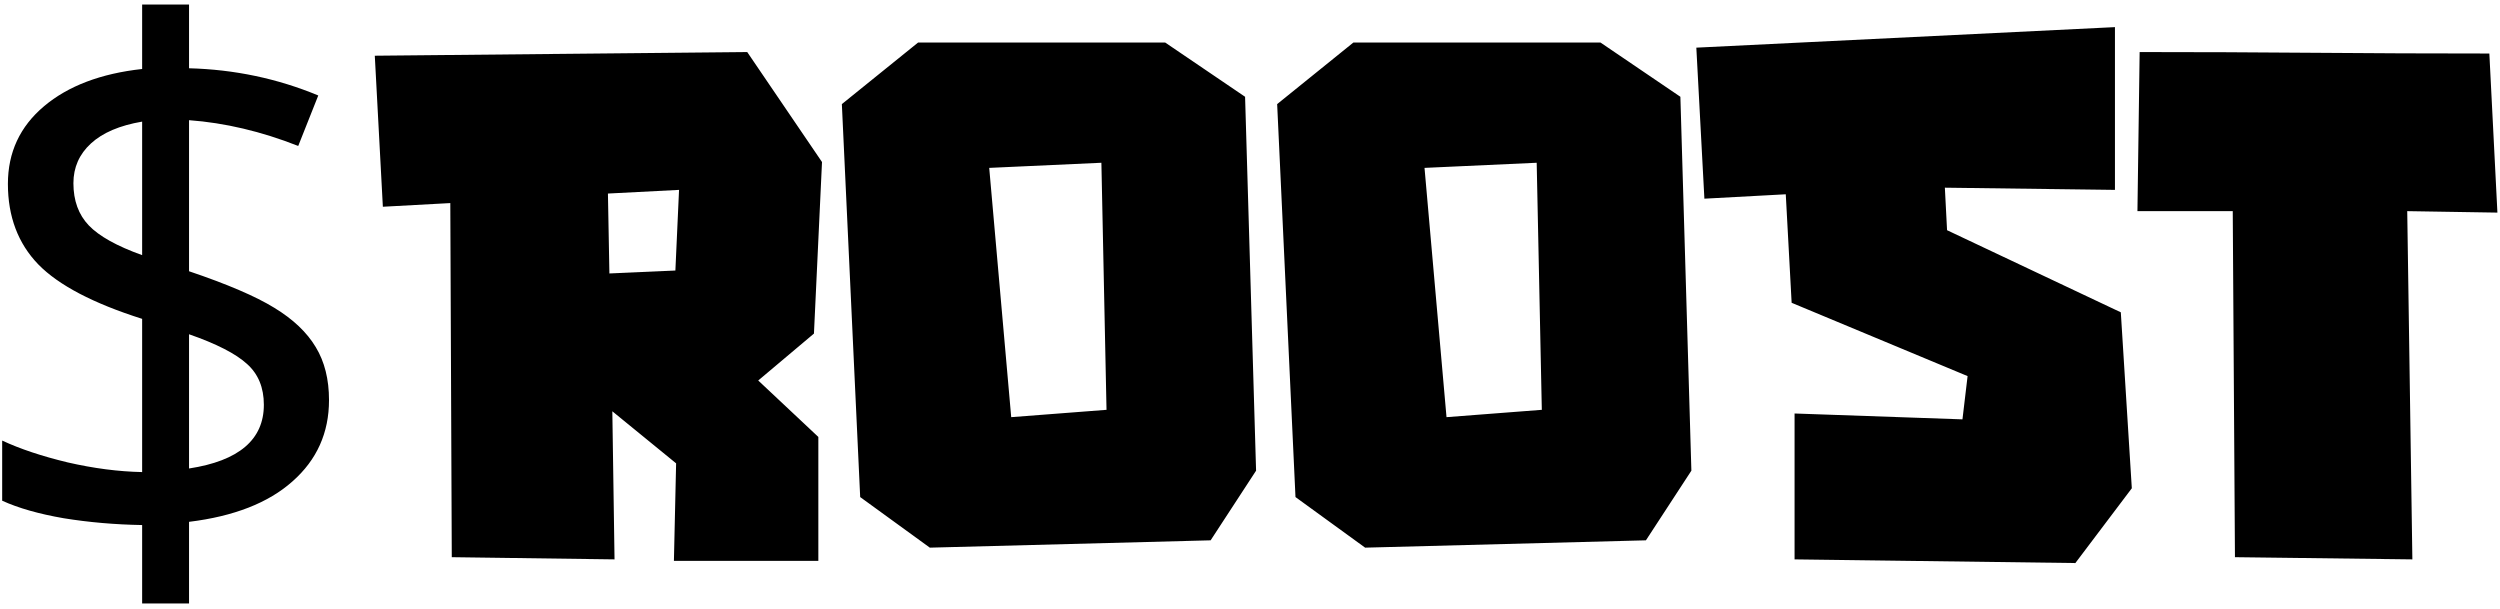 <svg width="341" height="83" viewBox="0 0 341 83" fill="none" xmlns="http://www.w3.org/2000/svg">
<path d="M44.877 54.576C44.877 59.036 43.217 62.73 39.896 65.66C36.608 68.59 31.905 70.429 25.785 71.178V82.311H19.388V71.617C15.678 71.552 12.113 71.243 8.695 70.689C5.31 70.103 2.51 69.306 0.297 68.297V60.094C2.738 61.233 5.717 62.226 9.232 63.072C12.78 63.886 16.166 64.326 19.388 64.391V43.492C12.715 41.376 7.995 38.902 5.228 36.07C2.461 33.206 1.078 29.544 1.078 25.084C1.078 20.787 2.722 17.255 6.01 14.488C9.297 11.721 13.757 10.029 19.388 9.41V0.621H25.785V9.312C31.97 9.475 37.846 10.712 43.412 13.023L40.678 19.908C35.632 17.922 30.668 16.751 25.785 16.393V36.998C30.993 38.756 34.867 40.416 37.406 41.978C39.978 43.541 41.866 45.331 43.07 47.35C44.275 49.335 44.877 51.744 44.877 54.576ZM35.99 55.211C35.99 52.867 35.225 51.012 33.695 49.645C32.165 48.245 29.528 46.894 25.785 45.592V63.902C32.588 62.861 35.99 59.964 35.99 55.211ZM10.013 24.986C10.013 27.363 10.713 29.283 12.113 30.748C13.513 32.213 15.938 33.564 19.388 34.801V16.588C16.328 17.109 14.001 18.102 12.406 19.566C10.811 21.031 10.013 22.838 10.013 24.986ZM52.222 28.2L51.122 7.6L101.922 7.1L112.122 22.1L111.022 45.5L103.422 51.9L111.622 59.6V76.5H91.922L92.222 63.2L83.522 56.1L83.822 76.3L61.622 76L61.422 27.7L52.222 28.2ZM92.122 36.9L92.622 25.9L82.922 26.4L83.122 37.3L92.122 36.9ZM125.229 5.8H158.929L169.829 13.2L171.329 64.2L165.129 73.7L126.829 74.7L117.329 67.8L114.829 14.2L125.229 5.8ZM137.929 56.9L150.929 55.9L150.229 22.2L134.929 22.9L137.929 56.9ZM184.604 5.8H218.304L229.204 13.2L230.704 64.2L224.504 73.7L186.204 74.7L176.704 67.8L174.204 14.2L184.604 5.8ZM197.304 56.9L210.304 55.9L209.604 22.2L194.304 22.9L197.304 56.9ZM232.479 27.1L231.379 6.5L288.479 3.7V25.9L265.279 25.6L265.579 31.4L289.279 42.6L290.779 66.6L283.079 76.8L244.779 76.3V56.4L267.679 57.2L268.379 51.3L244.379 41.3L243.579 26.5L232.479 27.1ZM291.847 7.1C299.78 7.1 307.68 7.133 315.547 7.2C323.48 7.267 331.48 7.3 339.547 7.3L340.647 29L328.347 28.8L329.047 76.3L304.847 76L304.547 28.8H291.547L291.847 7.1Z" fill="black"/>
</svg>
